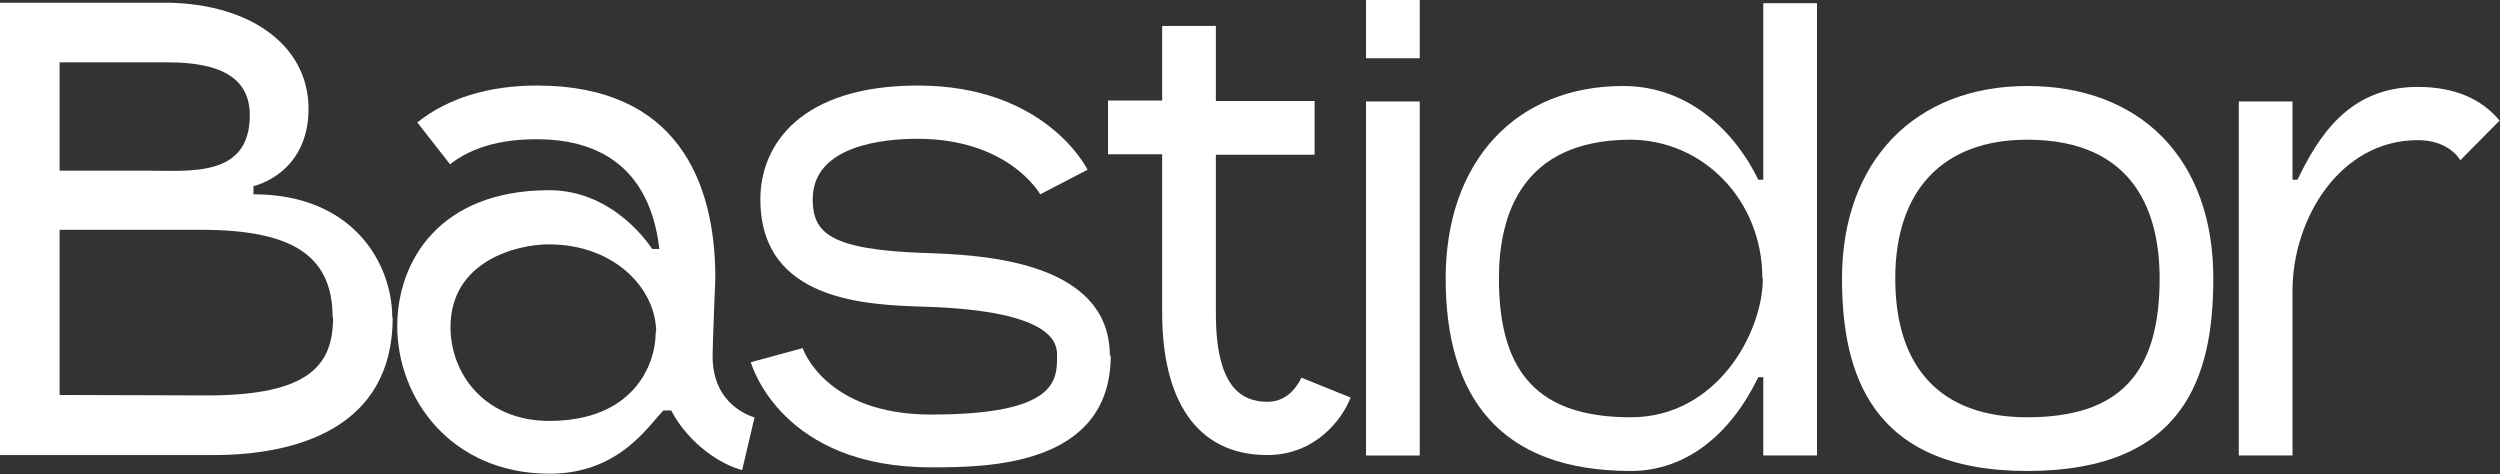 <?xml version="1.0" encoding="UTF-8"?>
<svg id="Capa_2" data-name="Capa 2" xmlns="http://www.w3.org/2000/svg" viewBox="0 0 54.94 10.42">
  <rect x="0" y="0" width="54.94" height="10.42" fill="#333333" stroke="none"/>
  <defs>
    <style>
      .cls-1 {
        fill: #fff;
      }
    </style>
  </defs>
  <g id="Capa_1-2" data-name="Capa 1">
    <g>
      <path class="cls-1" d="M8.63,6.98c0,2.44-2.14,3.02-3.93,3.02H0V.06h3.52c1.89-.03,3.26.89,3.26,2.33s-1.21,1.7-1.21,1.7v.18c2.2,0,3.05,1.53,3.05,2.71ZM1.31,3.75h1.89c.97,0,2.29.16,2.29-1.22,0-.84-.68-1.16-1.8-1.16H1.31v2.38ZM7.31,6.98c0-1.39-.92-1.93-2.9-1.93H1.31v3.63c.09,0,3.17.01,3.24.01,2.27,0,2.77-.68,2.77-1.72Z"/>
      <path class="cls-1" d="M16.58,9.18l-.27,1.15c-.44-.11-1.16-.55-1.56-1.31h-.17c-.33.33-.97,1.39-2.5,1.39-2.17,0-3.35-1.66-3.35-3.24,0-1.42.92-2.99,3.34-2.99,1.46,0,2.26,1.29,2.26,1.29h.16c-.14-1.22-.78-2.41-2.7-2.41-.79,0-1.43.18-1.9.55l-.72-.92c.68-.54,1.58-.81,2.63-.81,3.08,0,3.92,2.11,3.92,4.23,0,0-.06,1.45-.06,1.72,0,1.08.85,1.32.94,1.35ZM14.42,7.3c0-.95-.91-1.93-2.36-1.93-.71,0-2.16.37-2.16,1.82,0,1.02.75,2.06,2.17,2.06,1.83,0,2.34-1.21,2.34-1.95Z"/>
      <path class="cls-1" d="M24.41,7.81c0,2.46-2.77,2.46-3.95,2.46-3.26,0-3.93-2.21-3.96-2.31l1.14-.31s.48,1.46,2.82,1.46c2.77,0,2.77-.75,2.77-1.29,0-.24,0-.99-2.91-1.08-1.26-.04-3.61-.11-3.61-2.36,0-1.22.91-2.5,3.46-2.5,2.77,0,3.69,1.77,3.73,1.85l-1.04.54s-.68-1.22-2.7-1.22c-.7,0-2.3.13-2.3,1.33,0,.74.38,1.11,2.48,1.18,1.11.04,4.05.13,4.05,2.26Z"/>
      <path class="cls-1" d="M29.68,8.74c-.18.47-.77,1.26-1.83,1.26-1.59,0-2.31-1.26-2.31-3.12v-3.49h-1.19v-1.18h1.19V.57h1.18v1.65h2.17v1.18h-2.17v3.49c0,1.63.57,1.94,1.14,1.94.5,0,.71-.47.74-.53h0s1.09.44,1.09.44Z"/>
      <path class="cls-1" d="M30.02,1.28V0h1.18v1.28h-1.18ZM30.02,10.01V2.23h1.18v7.78h-1.18Z"/>
      <path class="cls-1" d="M39.93.07v9.94h-1.18v-1.72h-.11c-.61,1.26-1.59,2.06-2.8,2.06-2.9,0-4.07-1.65-4.07-4.23s1.55-4.23,3.9-4.23c1.5,0,2.5,1.08,2.97,2.06h.11V.07h1.18ZM38.73,6.12c0-1.73-1.31-3.05-2.91-3.05-2.38.01-2.88,1.66-2.88,3.05,0,2.1.89,3.05,2.9,3.05,1.89,0,2.9-1.86,2.9-3.05Z"/>
      <path class="cls-1" d="M48.64,6.12c0,2.16-.64,4.23-4.09,4.23s-4.07-2.17-4.07-4.23c0-2.57,1.6-4.23,4.07-4.23s4.09,1.58,4.09,4.23ZM47.46,6.12c0-1.39-.51-3.05-2.91-3.05-1.85,0-2.9,1.11-2.9,3.05s.98,3.05,2.9,3.05c2.02,0,2.91-.95,2.91-3.05Z"/>
      <path class="cls-1" d="M54.94,2.64l-.87.88c-.18-.27-.5-.44-.94-.44-1.7,0-2.75,1.72-2.75,3.31v3.62h-1.18V2.23h1.18v1.72h.11c.47-.98,1.15-2.04,2.64-2.04.84,0,1.42.28,1.8.74Z"/>
    </g>
  </g>
</svg>